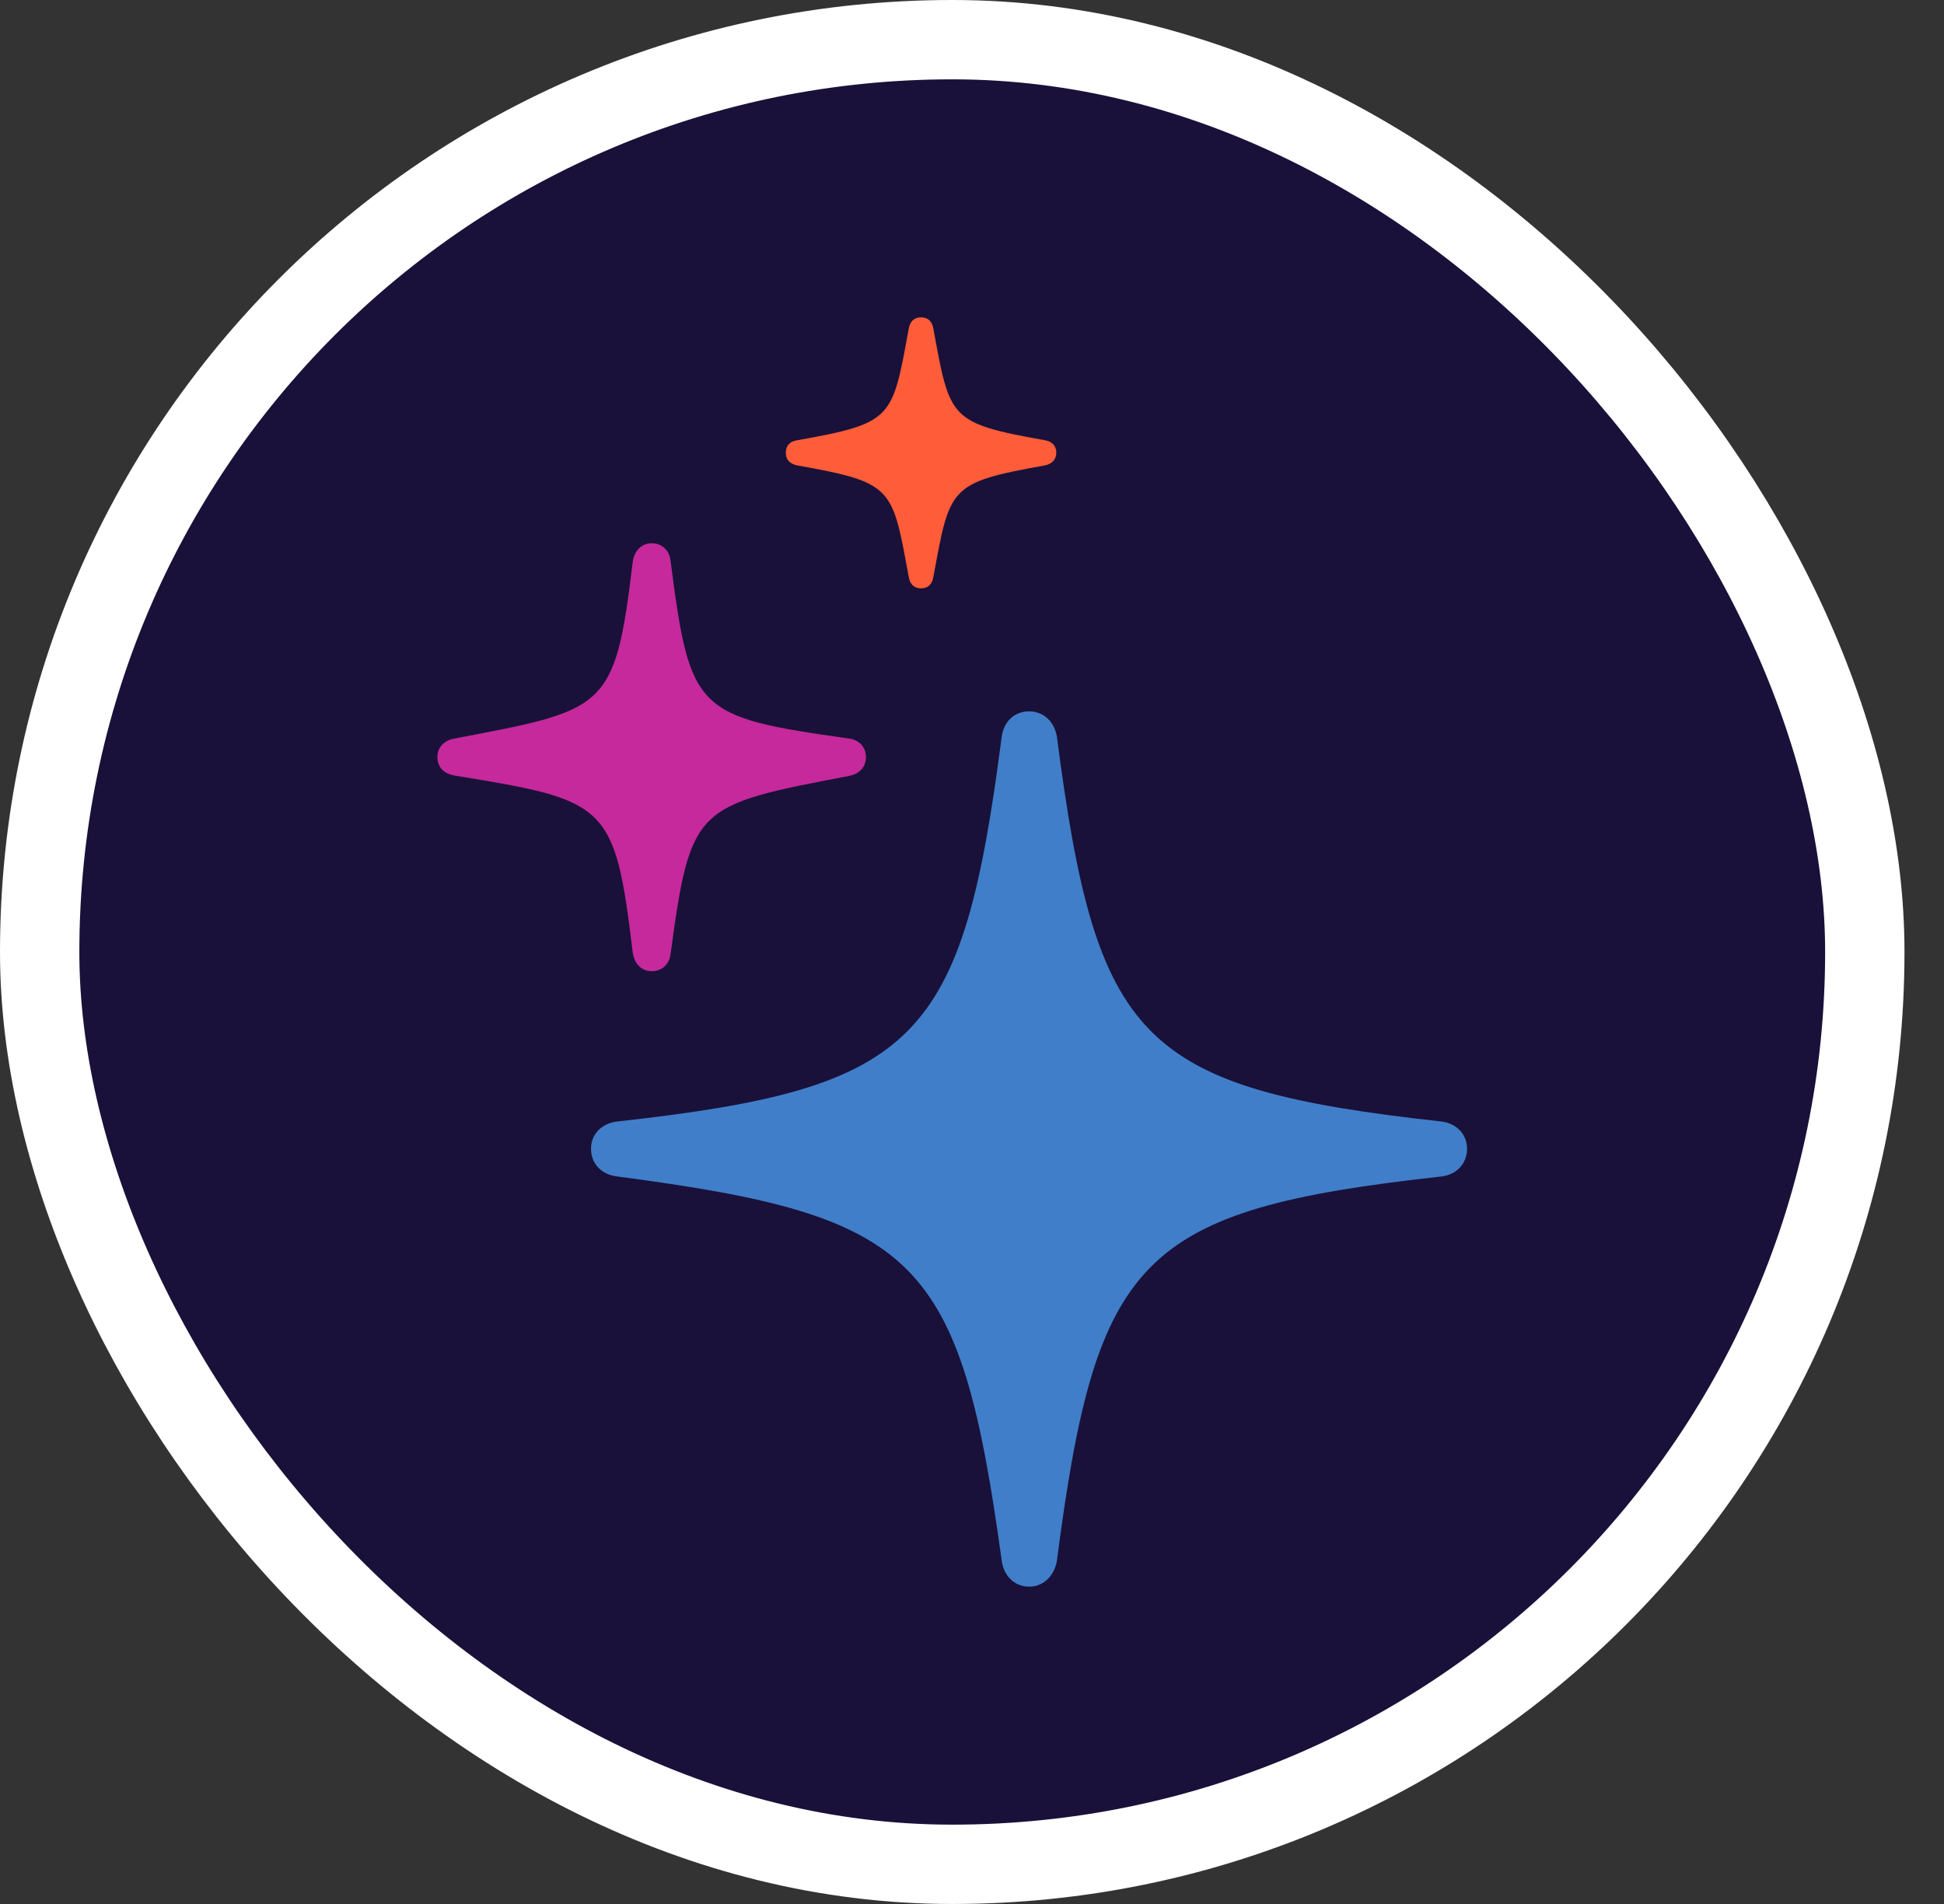 <svg xmlns="http://www.w3.org/2000/svg" width="49" height="48" viewBox="0 0 49 48" fill="none"><rect x="0" y="0" width="49" height="48" fill="#333333" stroke="none"/><rect x="1" y="1" width="46.004" height="46" rx="23" fill="#191139"></rect><path d="M23.216 14.832C23.398 14.832 23.497 14.72 23.525 14.552C23.946 12.279 23.904 12.167 26.345 11.732C26.513 11.69 26.625 11.591 26.625 11.409C26.625 11.241 26.513 11.128 26.345 11.1C23.904 10.665 23.946 10.553 23.525 8.281C23.497 8.112 23.398 8 23.216 8C23.034 8 22.936 8.112 22.907 8.281C22.487 10.553 22.529 10.665 20.088 11.1C19.905 11.128 19.807 11.241 19.807 11.409C19.807 11.591 19.905 11.69 20.088 11.732C22.529 12.167 22.487 12.279 22.907 14.552C22.936 14.72 23.034 14.832 23.216 14.832Z" fill="#FF5C39"></path><path d="M16.426 24.484C16.693 24.484 16.875 24.302 16.903 24.049C17.408 20.303 17.534 20.303 21.406 19.56C21.645 19.518 21.827 19.349 21.827 19.083C21.827 18.83 21.645 18.648 21.406 18.62C17.534 18.073 17.394 17.947 16.903 14.145C16.875 13.878 16.693 13.696 16.426 13.696C16.174 13.696 15.991 13.878 15.949 14.159C15.5 17.904 15.29 17.89 11.446 18.62C11.207 18.662 11.025 18.83 11.025 19.083C11.025 19.363 11.207 19.518 11.502 19.56C15.318 20.177 15.5 20.275 15.949 24.021C15.991 24.302 16.174 24.484 16.426 24.484Z" fill="#C5299B"></path><path d="M25.938 40C26.302 40 26.569 39.733 26.639 39.355C27.635 31.681 28.715 30.503 36.319 29.661C36.712 29.619 36.978 29.338 36.978 28.959C36.978 28.595 36.712 28.314 36.319 28.272C28.715 27.43 27.635 26.252 26.639 18.564C26.569 18.185 26.302 17.933 25.938 17.933C25.573 17.933 25.306 18.185 25.25 18.564C24.254 26.252 23.16 27.43 15.57 28.272C15.164 28.314 14.897 28.595 14.897 28.959C14.897 29.338 15.164 29.619 15.57 29.661C23.146 30.657 24.198 31.681 25.25 39.355C25.306 39.733 25.573 40 25.938 40Z" fill="#407EC9"></path><rect x="1" y="1" width="46.004" height="46" rx="23" stroke="white" stroke-width="2"></rect></svg>